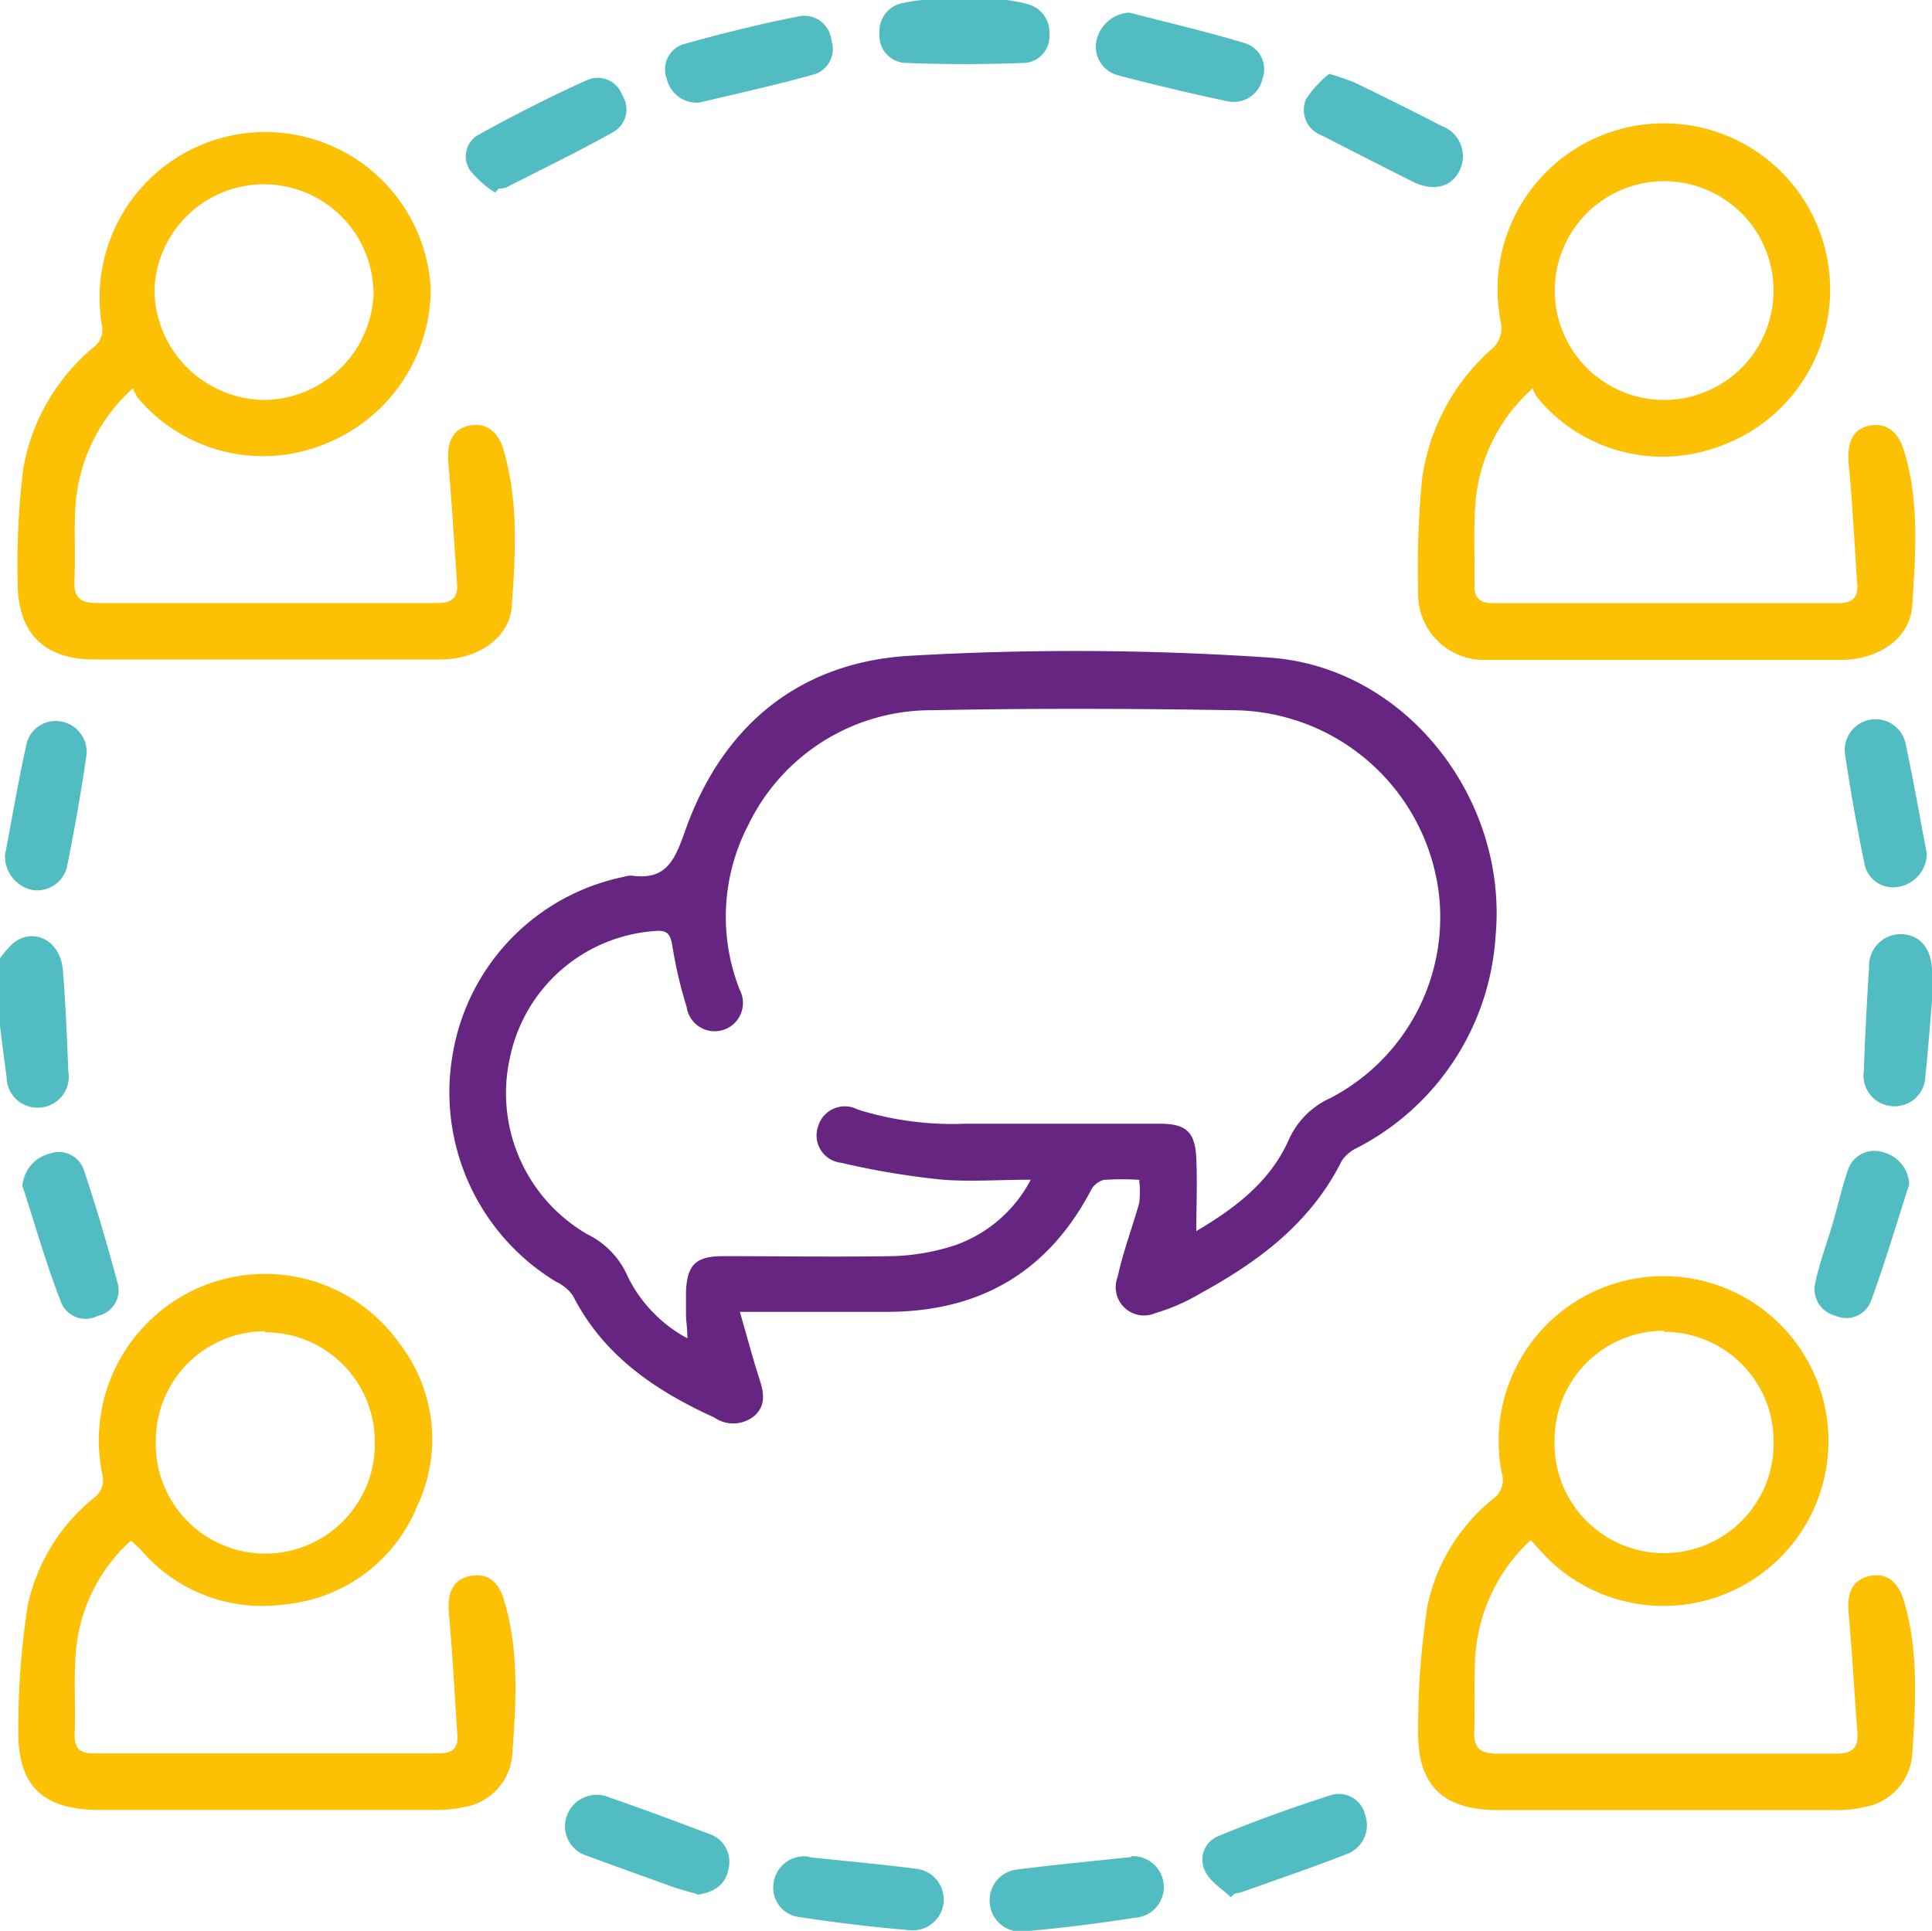 <svg xmlns="http://www.w3.org/2000/svg" viewBox="0 0 125.58 125.52"><defs><style>.cls-1{fill:#51bcc1;}.cls-2{fill:#652581;}.cls-3{fill:#fcc005;}</style></defs><g id="Capa_2" data-name="Capa 2"><g id="Capa_1-2" data-name="Capa 1"><path class="cls-1" d="M0,62.3a6.93,6.93,0,0,1,.87-1c1.37-1.05,3.07-.13,3.22,1.79.17,2.19.27,4.38.35,6.57A2,2,0,0,1,2.6,72,2,2,0,0,1,.43,70C.27,68.88.14,67.8,0,66.72Z"/><path class="cls-1" d="M.34,55.51c.45-2.36.85-4.73,1.37-7.08A1.94,1.94,0,0,1,4,46.91a2,2,0,0,1,1.61,2.25c-.35,2.41-.78,4.82-1.26,7.22a2,2,0,0,1-2.22,1.48,2.24,2.24,0,0,1-1.8-2.35"/><path class="cls-1" d="M65.49,0c.44.09.89.14,1.31.27a1.9,1.9,0,0,1,1.41,2,1.72,1.72,0,0,1-1.64,1.82c-2.57.1-5.14.1-7.7,0a1.76,1.76,0,0,1-1.7-1.91,1.86,1.86,0,0,1,1.61-2c.51-.11,1-.16,1.56-.24Z"/><path class="cls-2" d="M74.07,76.7a17.85,17.85,0,0,0-2.32,0,1.36,1.36,0,0,0-.85.7c-2.84,5.38-7.33,7.91-13.36,7.88-2.65,0-5.31,0-8,0H48.09c.44,1.51.79,2.84,1.2,4.14.3.92.6,1.83-.24,2.61a2.16,2.16,0,0,1-2.62.12c-3.83-1.75-7.19-4-9.19-7.92a2.77,2.77,0,0,0-1.1-.91,14.4,14.4,0,0,1-6.69-14.93A14.16,14.16,0,0,1,40.55,57a1.66,1.66,0,0,1,.48-.08c2.23.32,2.81-.93,3.49-2.87,2.4-6.83,7.39-11,14.62-11.42a186.28,186.28,0,0,1,23.39.12c8.9.63,15.52,9.25,14.68,18.13a16.68,16.68,0,0,1-9,13.74,2.4,2.4,0,0,0-1,.85c-2,4-5.35,6.51-9.13,8.58a13,13,0,0,1-3,1.32A1.84,1.84,0,0,1,72.65,83c.35-1.63.95-3.2,1.4-4.8a6.3,6.3,0,0,0,0-1.46M77.81,80c2.36-1.4,4.71-3.11,5.94-5.86a5.37,5.37,0,0,1,2.73-2.76,13.26,13.26,0,0,0,7.07-13.08A13.57,13.57,0,0,0,80.19,46.17c-6.54-.11-13.08-.13-19.62,0a13.19,13.19,0,0,0-11.94,7.48,12.91,12.91,0,0,0-.55,10.69,1.84,1.84,0,1,1-3.45,1.11,28.21,28.21,0,0,1-.92-3.92c-.13-.81-.32-1.1-1.21-1a10.36,10.36,0,0,0-9.35,8.2A10.6,10.6,0,0,0,38.2,80.25,5.44,5.44,0,0,1,40.81,83a9.14,9.14,0,0,0,3.87,4c0-.68-.09-1.12-.09-1.56s0-1,0-1.47c.07-1.75.63-2.31,2.42-2.31,3.63,0,7.27.06,10.91,0a14.17,14.17,0,0,0,4.19-.72A8.87,8.87,0,0,0,67,76.69c-2,0-3.9.14-5.72,0a50.77,50.77,0,0,1-6.6-1.1,1.79,1.79,0,0,1-1.5-2.38,1.81,1.81,0,0,1,2.58-1.08,20.6,20.6,0,0,0,7,.92c4.21,0,8.42,0,12.63,0,1.71,0,2.29.53,2.37,2.25.07,1.57,0,3.15,0,4.74"/><path class="cls-3" d="M99.63,25.25a11.08,11.08,0,0,0-3.7,7.18c-.18,1.87-.05,3.76-.09,5.64,0,.86.41,1.14,1.2,1.14h22.44c.86,0,1.31-.31,1.24-1.22-.18-2.6-.3-5.2-.55-7.79-.13-1.38.23-2.28,1.3-2.52s1.92.33,2.3,1.65c1,3.28.74,6.65.53,10-.13,2.16-2.16,3.57-4.7,3.57-7.19,0-14.39,0-21.58,0-.49,0-1,0-1.47,0a4.28,4.28,0,0,1-4.37-4.47,59.82,59.82,0,0,1,.26-7.34,13.78,13.78,0,0,1,4.66-8.52,1.84,1.84,0,0,0,.49-1.43A10.81,10.81,0,1,1,111.81,29a10.54,10.54,0,0,1-11.88-3.15,2.8,2.8,0,0,1-.3-.57m1.43-6.38a7.11,7.11,0,1,0,7-7.12,7.11,7.11,0,0,0-7,7.12"/><path class="cls-3" d="M8.65,25.23A11.32,11.32,0,0,0,4.92,32.7c-.13,1.67,0,3.35-.08,5-.06,1.14.37,1.51,1.49,1.5,5.72,0,11.44,0,17.16,0,1.67,0,3.35,0,5,0,.88,0,1.28-.35,1.22-1.24-.19-2.64-.34-5.28-.57-7.91-.11-1.3.3-2.16,1.34-2.38s1.88.31,2.24,1.55c1,3.36.79,6.81.54,10.23-.15,2-2.18,3.41-4.58,3.42-3.76,0-7.52,0-11.28,0H6.15c-3.29,0-5-1.7-5-5a49.85,49.85,0,0,1,.37-7.44,13.19,13.19,0,0,1,4.51-7.81,1.45,1.45,0,0,0,.58-1.55A10.77,10.77,0,1,1,28,18.84,10.89,10.89,0,0,1,21,28.91a10.62,10.62,0,0,1-12-3,4,4,0,0,1-.37-.66m15.64-6.39a7.12,7.12,0,0,0-14.23-.05A7.22,7.22,0,0,0,17.22,26a7.2,7.2,0,0,0,7.07-7.14"/><path class="cls-3" d="M8.48,100.18a10.91,10.91,0,0,0-3.55,7.22c-.15,1.79,0,3.6-.08,5.39,0,.85.34,1.19,1.16,1.19q11.28,0,22.56,0c.8,0,1.22-.31,1.16-1.17-.18-2.63-.31-5.27-.55-7.91-.13-1.36.27-2.23,1.38-2.45s1.85.35,2.21,1.6c1,3.33.77,6.74.52,10.11a3.74,3.74,0,0,1-3.17,3.32,8,8,0,0,1-1.95.18H6.47c-3.71,0-5.36-1.59-5.28-5.29a52.47,52.47,0,0,1,.61-8,12.33,12.33,0,0,1,4.31-7,1.44,1.44,0,0,0,.53-1.57A10.83,10.83,0,0,1,13,83.68a10.72,10.72,0,0,1,13,3.7,10.17,10.17,0,0,1,1.15,10.46,10.34,10.34,0,0,1-8.58,6.45,10.36,10.36,0,0,1-9.44-3.57c-.17-.17-.35-.32-.58-.54m8.68-13.64a7.11,7.11,0,0,0-7.1,7.07,7.12,7.12,0,1,0,14.23,0,7.11,7.11,0,0,0-7.13-7"/><path class="cls-3" d="M99.48,100.13a11.33,11.33,0,0,0-3.59,7.59c-.08,1.59,0,3.19-.06,4.78-.06,1.14.38,1.5,1.49,1.5,5.19,0,10.38,0,15.57,0,2.16,0,4.33,0,6.5,0,1,0,1.42-.37,1.34-1.38-.2-2.59-.34-5.19-.57-7.79-.12-1.31.27-2.12,1.34-2.37s1.85.31,2.24,1.56c1,3.32.77,6.73.55,10.1a3.76,3.76,0,0,1-3.14,3.36,8,8,0,0,1-2,.19H97.38c-3.62,0-5.28-1.62-5.2-5.25a52.37,52.37,0,0,1,.6-8,12.15,12.15,0,0,1,4.29-7,1.5,1.5,0,0,0,.54-1.68A10.72,10.72,0,1,1,100.3,101l-.82-.9m8.67-13.59a7.1,7.1,0,0,0-7.1,7.07,7.12,7.12,0,1,0,14.23,0,7.11,7.11,0,0,0-7.13-7"/><path class="cls-1" d="M125.58,65.07c-.13,1.44-.24,3.15-.43,4.84a2,2,0,0,1-2.18,2,2,2,0,0,1-1.82-2.31q.12-3.36.34-6.71a2.06,2.06,0,0,1,2.16-2.16c1.18.07,1.9.95,1.93,2.38,0,.57,0,1.14,0,2"/><path class="cls-1" d="M45.44,6.67a2,2,0,0,1-2.1-1.55,1.72,1.72,0,0,1,1-2.22c2.54-.72,5.11-1.35,7.7-1.86a1.77,1.77,0,0,1,2,1.58A1.73,1.73,0,0,1,53,4.81c-2.54.72-5.13,1.28-7.55,1.86"/><path class="cls-1" d="M86.42,4.81a16.85,16.85,0,0,1,1.6.54c1.9.93,3.81,1.86,5.68,2.84a2.09,2.09,0,0,1,1.15,2.94c-.54,1.07-1.74,1.33-3.06.66-2-1-3.94-2-5.9-3a1.76,1.76,0,0,1-1-2.34,7,7,0,0,1,1.53-1.67"/><path class="cls-1" d="M1.47,77a2.33,2.33,0,0,1,1.75-2,1.71,1.71,0,0,1,2.21,1c.83,2.46,1.57,5,2.23,7.47a1.7,1.7,0,0,1-1.31,2.07A1.71,1.71,0,0,1,4,84.73c-1-2.54-1.73-5.15-2.57-7.73"/><path class="cls-1" d="M124.1,77c-.83,2.55-1.58,5.12-2.51,7.64a1.72,1.72,0,0,1-2.29.89A1.78,1.78,0,0,1,118,83.36c.27-1.26.73-2.49,1.1-3.74s.61-2.37,1-3.52a1.81,1.81,0,0,1,2.25-1.21A2.26,2.26,0,0,1,124.1,77"/><path class="cls-1" d="M52.58,120.73c2.31.25,4.62.45,6.92.75a2,2,0,0,1-.33,4q-3.59-.3-7.16-.85a1.92,1.92,0,0,1-1.72-2.26,2,2,0,0,1,2.29-1.67"/><path class="cls-1" d="M73.41.82c2.52.66,5.06,1.24,7.55,2a1.77,1.77,0,0,1,1.1,2.3,1.91,1.91,0,0,1-2.24,1.47c-2.38-.5-4.76-1.07-7.13-1.69a1.92,1.92,0,0,1-1.42-2.26A2.32,2.32,0,0,1,73.41.82"/><path class="cls-1" d="M125.24,55.51a2.2,2.2,0,0,1-1.9,2.15,1.89,1.89,0,0,1-2.16-1.55c-.47-2.31-.89-4.64-1.24-7a2,2,0,1,1,3.94-.69c.5,2.34.91,4.71,1.36,7.06"/><path class="cls-1" d="M73.54,120.67a2,2,0,0,1,.21,4c-2.41.38-4.84.68-7.27.89a2,2,0,0,1-2.15-1.91,2,2,0,0,1,1.81-2.12c2.34-.3,4.69-.52,7.4-.81"/><path class="cls-1" d="M45.31,123.13c-.48-.14-1.07-.29-1.64-.49-1.84-.67-3.68-1.31-5.5-2a2,2,0,0,1-1.3-2.67,2.07,2.07,0,0,1,2.75-1.12c2.16.75,4.29,1.54,6.42,2.35a1.91,1.91,0,0,1,1.3,2.34c-.19,1-.93,1.47-2,1.63"/><path class="cls-1" d="M32.17,12.51a6.78,6.78,0,0,1-1.61-1.43,1.61,1.61,0,0,1,.49-2.29c2.34-1.29,4.73-2.52,7.17-3.61a1.69,1.69,0,0,1,2.22,1,1.69,1.69,0,0,1-.54,2.38c-2.3,1.3-4.69,2.44-7,3.63a1.51,1.51,0,0,1-.48.07l-.2.22"/><path class="cls-1" d="M80,123.33c-.58-.56-1.35-1-1.67-1.7a1.64,1.64,0,0,1,.87-2.27c2.41-1,4.86-1.88,7.33-2.67a1.75,1.75,0,0,1,2.2,1.28,2,2,0,0,1-1.25,2.58c-2.2.86-4.43,1.62-6.65,2.41-.19.07-.4.1-.59.15l-.24.22"/></g></g></svg>